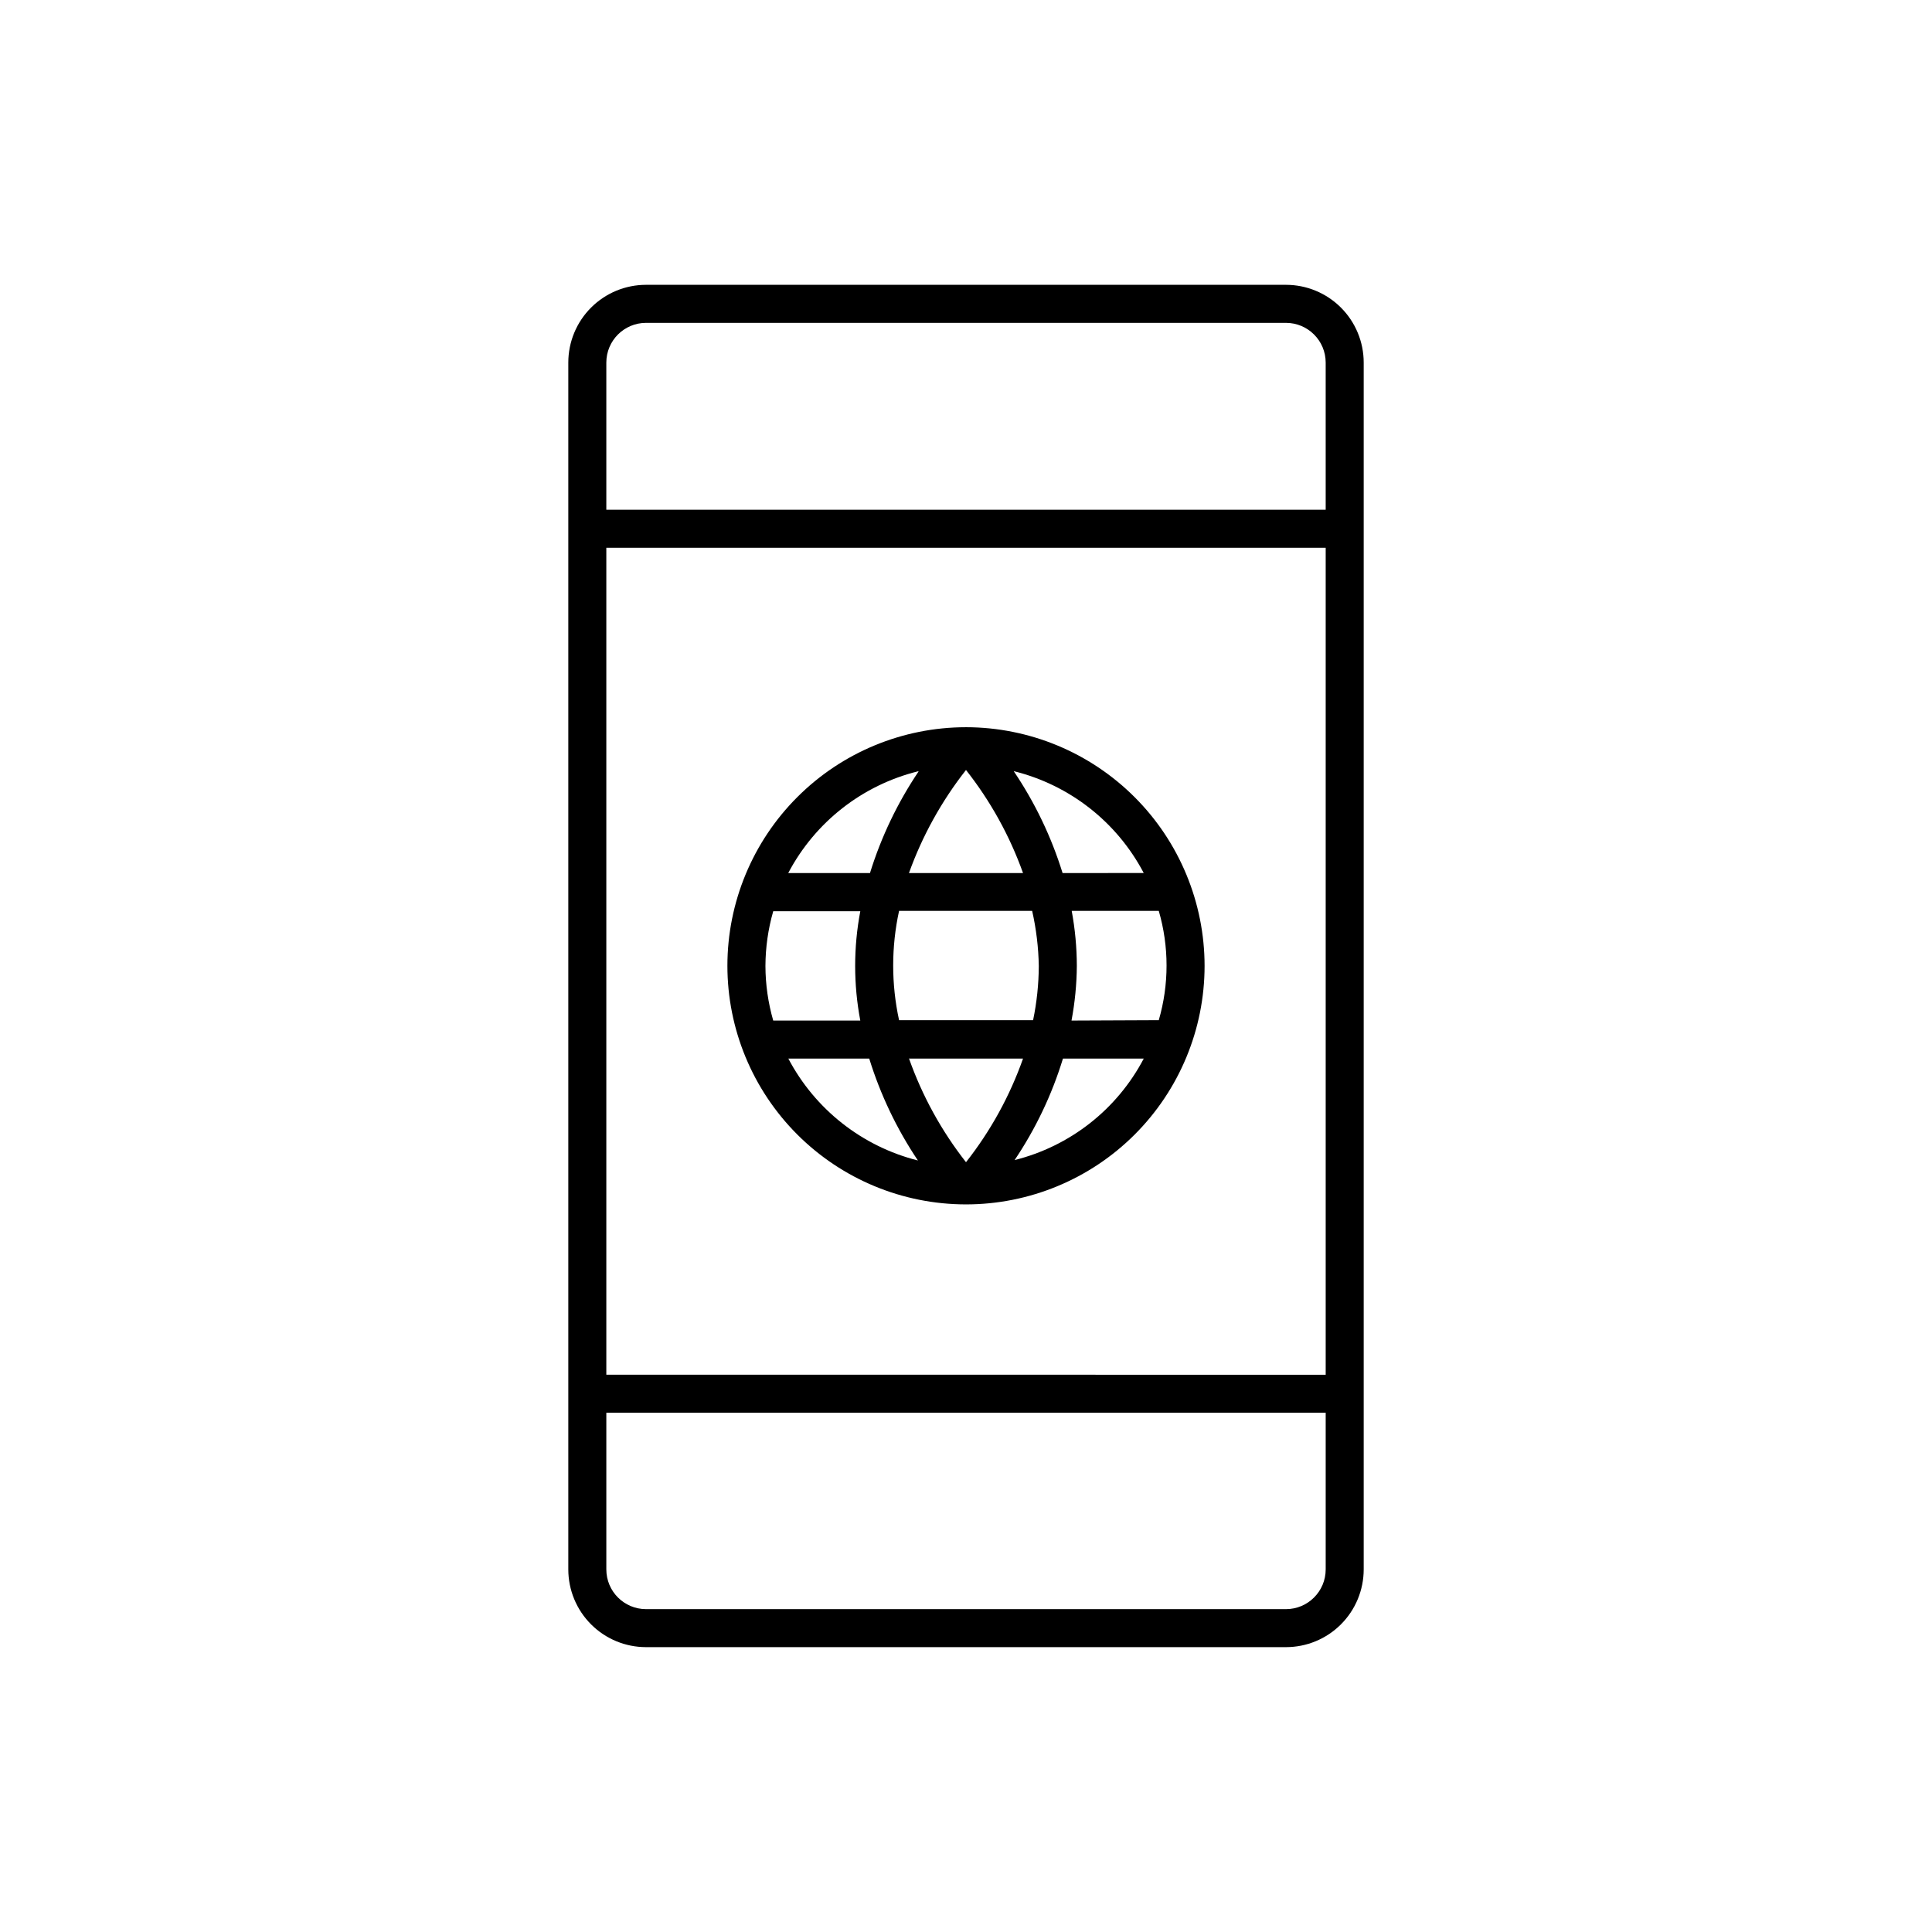 <?xml version="1.0" encoding="UTF-8"?>
<!-- Uploaded to: SVG Repo, www.svgrepo.com, Generator: SVG Repo Mixer Tools -->
<svg fill="#000000" width="800px" height="800px" version="1.1" viewBox="144 144 512 512" xmlns="http://www.w3.org/2000/svg">
 <g>
  <path d="m484.79 219.48h-169.58c-5.465 0-10.707 2.172-14.57 6.035s-6.035 9.105-6.035 14.57v319.82c0 5.465 2.172 10.707 6.035 14.57 3.863 3.867 9.105 6.035 14.57 6.035h169.58c5.465 0 10.707-2.168 14.57-6.035 3.863-3.863 6.035-9.105 6.035-14.57v-319.82c0-5.465-2.172-10.707-6.035-14.57s-9.105-6.035-14.57-6.035zm10.531 340.43v-0.004c0 5.816-4.715 10.531-10.531 10.531h-169.58c-5.816 0-10.527-4.715-10.527-10.531v-41.512h190.64zm0-51.59-190.64-0.004v-219.16h190.64zm0-229.23h-190.64v-38.996c0-5.816 4.711-10.531 10.527-10.531h169.58c5.816 0 10.531 4.715 10.531 10.531z"/>
  <path d="m400 336.72c-16.77 0-32.848 6.66-44.703 18.516-11.859 11.852-18.523 27.93-18.527 44.695-0.004 16.77 6.652 32.848 18.504 44.711 11.848 11.859 27.926 18.527 44.691 18.535 16.766 0.008 32.852-6.641 44.715-18.488 11.863-11.848 18.535-27.922 18.547-44.688 0-16.773-6.66-32.863-18.516-44.727-11.855-11.867-27.938-18.539-44.711-18.555zm47.105 38.641-21.512 0.004c-2.969-9.59-7.332-18.688-12.949-27.004 14.82 3.656 27.367 13.484 34.461 27.004zm-27.812 24.641c-0.027 4.824-0.531 9.633-1.512 14.355h-35.516c-2.082-9.543-2.082-19.422 0-28.969h35.266c1.086 4.797 1.676 9.695 1.762 14.613zm-4.18-24.637h-30.23c3.543-9.855 8.645-19.074 15.117-27.309 6.484 8.223 11.59 17.445 15.113 27.309zm-27.66-26.953c-5.59 8.305-9.934 17.387-12.898 26.953h-21.664c7.09-13.473 19.59-23.277 34.363-26.953zm-40.605 51.59c0.016-4.91 0.711-9.793 2.066-14.512h23.074c-1.816 9.57-1.816 19.398 0 28.969h-23.074c-1.355-4.699-2.051-9.566-2.066-14.457zm6.047 24.535h21.461c2.965 9.578 7.309 18.676 12.898 27.004-14.781-3.727-27.273-13.562-34.363-27.055zm32.145 0h30.074c-3.5 9.918-8.605 19.195-15.113 27.457-6.5-8.289-11.605-17.578-15.117-27.508zm27.809 26.953h-0.004c5.594-8.301 9.922-17.383 12.848-26.953h21.414c-7.059 13.445-19.523 23.234-34.262 26.902zm15.113-37.031c0.898-4.766 1.371-9.605 1.41-14.457-0.008-4.902-0.465-9.793-1.359-14.613h23.074c2.75 9.461 2.75 19.512 0 28.969z"/>
 </g>
</svg>